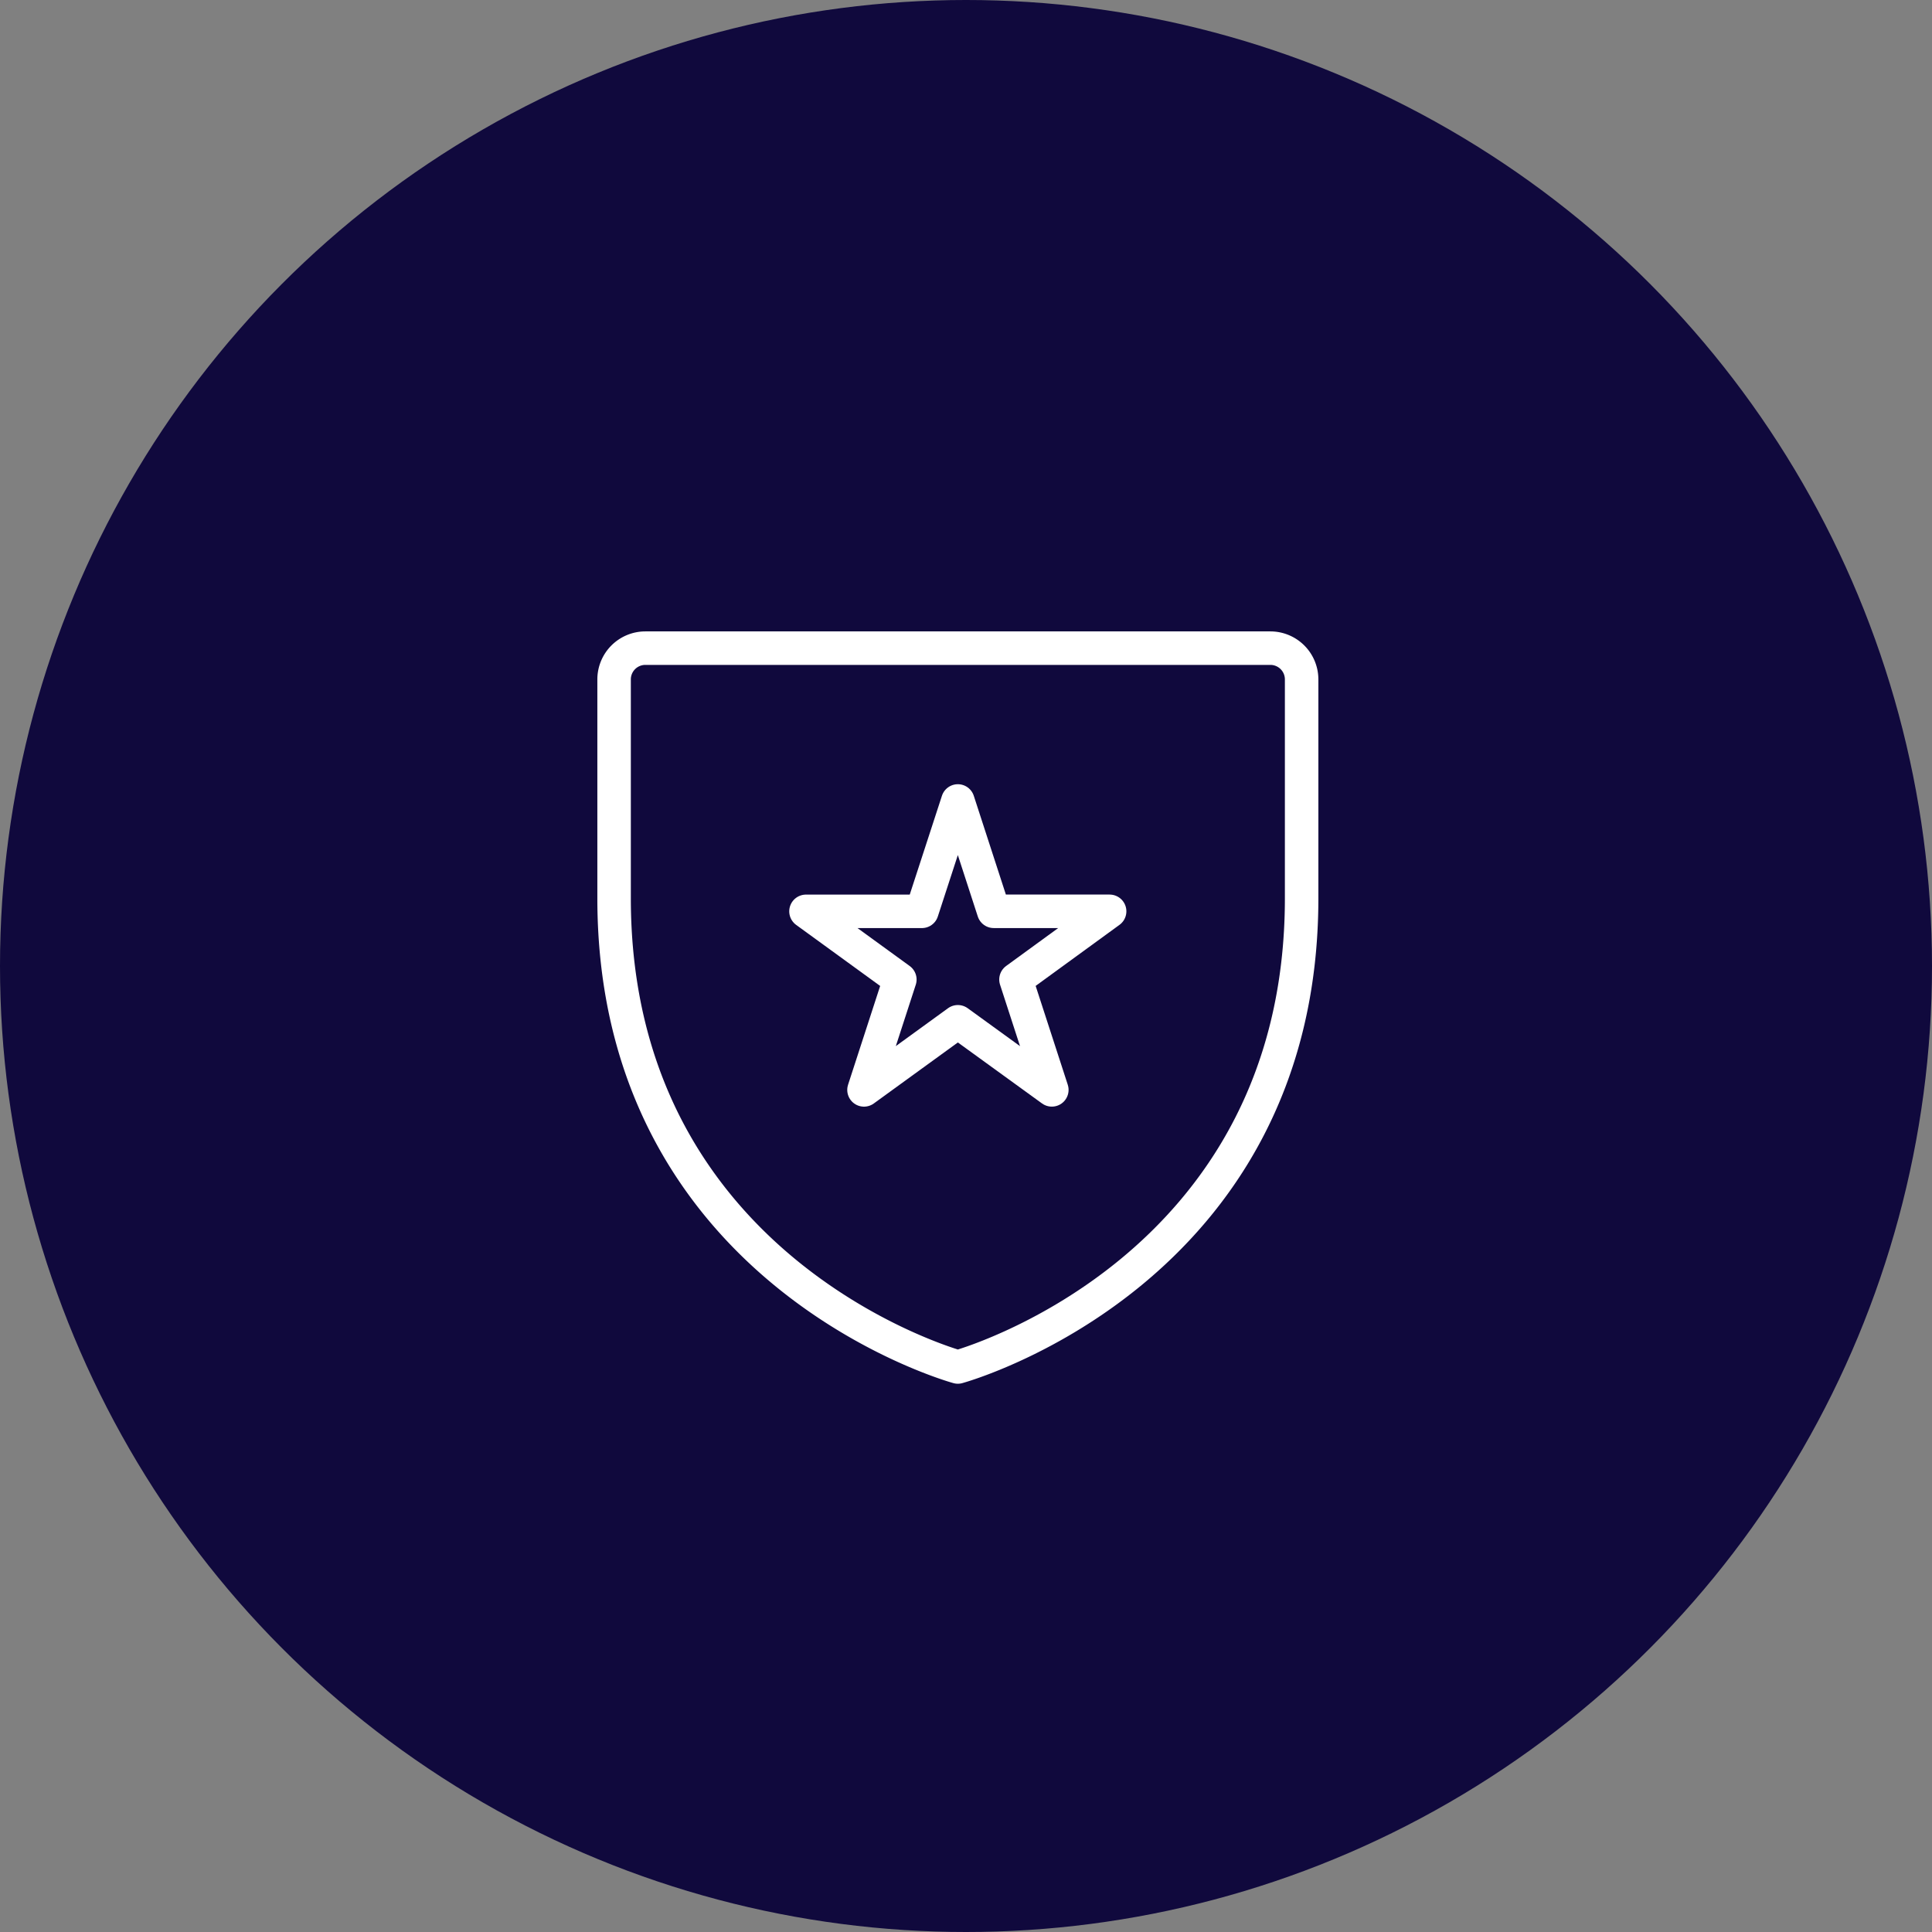 <svg xmlns="http://www.w3.org/2000/svg" xmlns:xlink="http://www.w3.org/1999/xlink" width="75" height="75" viewBox="0 0 75 75">
  <rect x="0" y="0" width="75" height="75" fill="#808080" stroke="none"/>
  <defs>
    <clipPath id="clip-path">
      <rect id="Rectangle_5500" data-name="Rectangle 5500" width="45" height="45" transform="translate(0 -0.109)" fill="none" stroke="#707070" stroke-width="1.3"/>
    </clipPath>
  </defs>
  <g id="Alumio_-_Website_-_Icon_005" data-name="Alumio - Website - Icon 005" transform="translate(-649 -5266)">
    <circle id="Ellipse_405" data-name="Ellipse 405" cx="37.5" cy="37.5" r="37.5" transform="translate(649 5266)" fill="#10093d"/>
    <g id="Group_14134" data-name="Group 14134" transform="translate(664 5281.109)">
      <g id="Group_14133" data-name="Group 14133" clip-path="url(#clip-path)">
        <path id="Path_10218" data-name="Path 10218" d="M33.065,16.956V8.463A1.214,1.214,0,0,0,31.852,7.25H7.588A1.214,1.214,0,0,0,6.375,8.463v8.492c0,14.558,13.345,18.2,13.345,18.2S33.065,31.514,33.065,16.956Z" transform="translate(2.464 2.802)" fill="none" stroke="#fff" stroke-linecap="round" stroke-linejoin="round" stroke-width="1.3"/>
        <path id="Path_10219" data-name="Path 10219" d="M17.644,11.528l1.392,4.284h4.5L19.9,18.46l1.392,4.284L17.644,20.1,14,22.745l1.392-4.284-3.644-2.648h4.5Z" transform="translate(4.54 4.456)" fill="none" stroke="#fff" stroke-linecap="round" stroke-linejoin="round" stroke-width="1.3"/>
      </g>
    </g>
  </g>
</svg>
